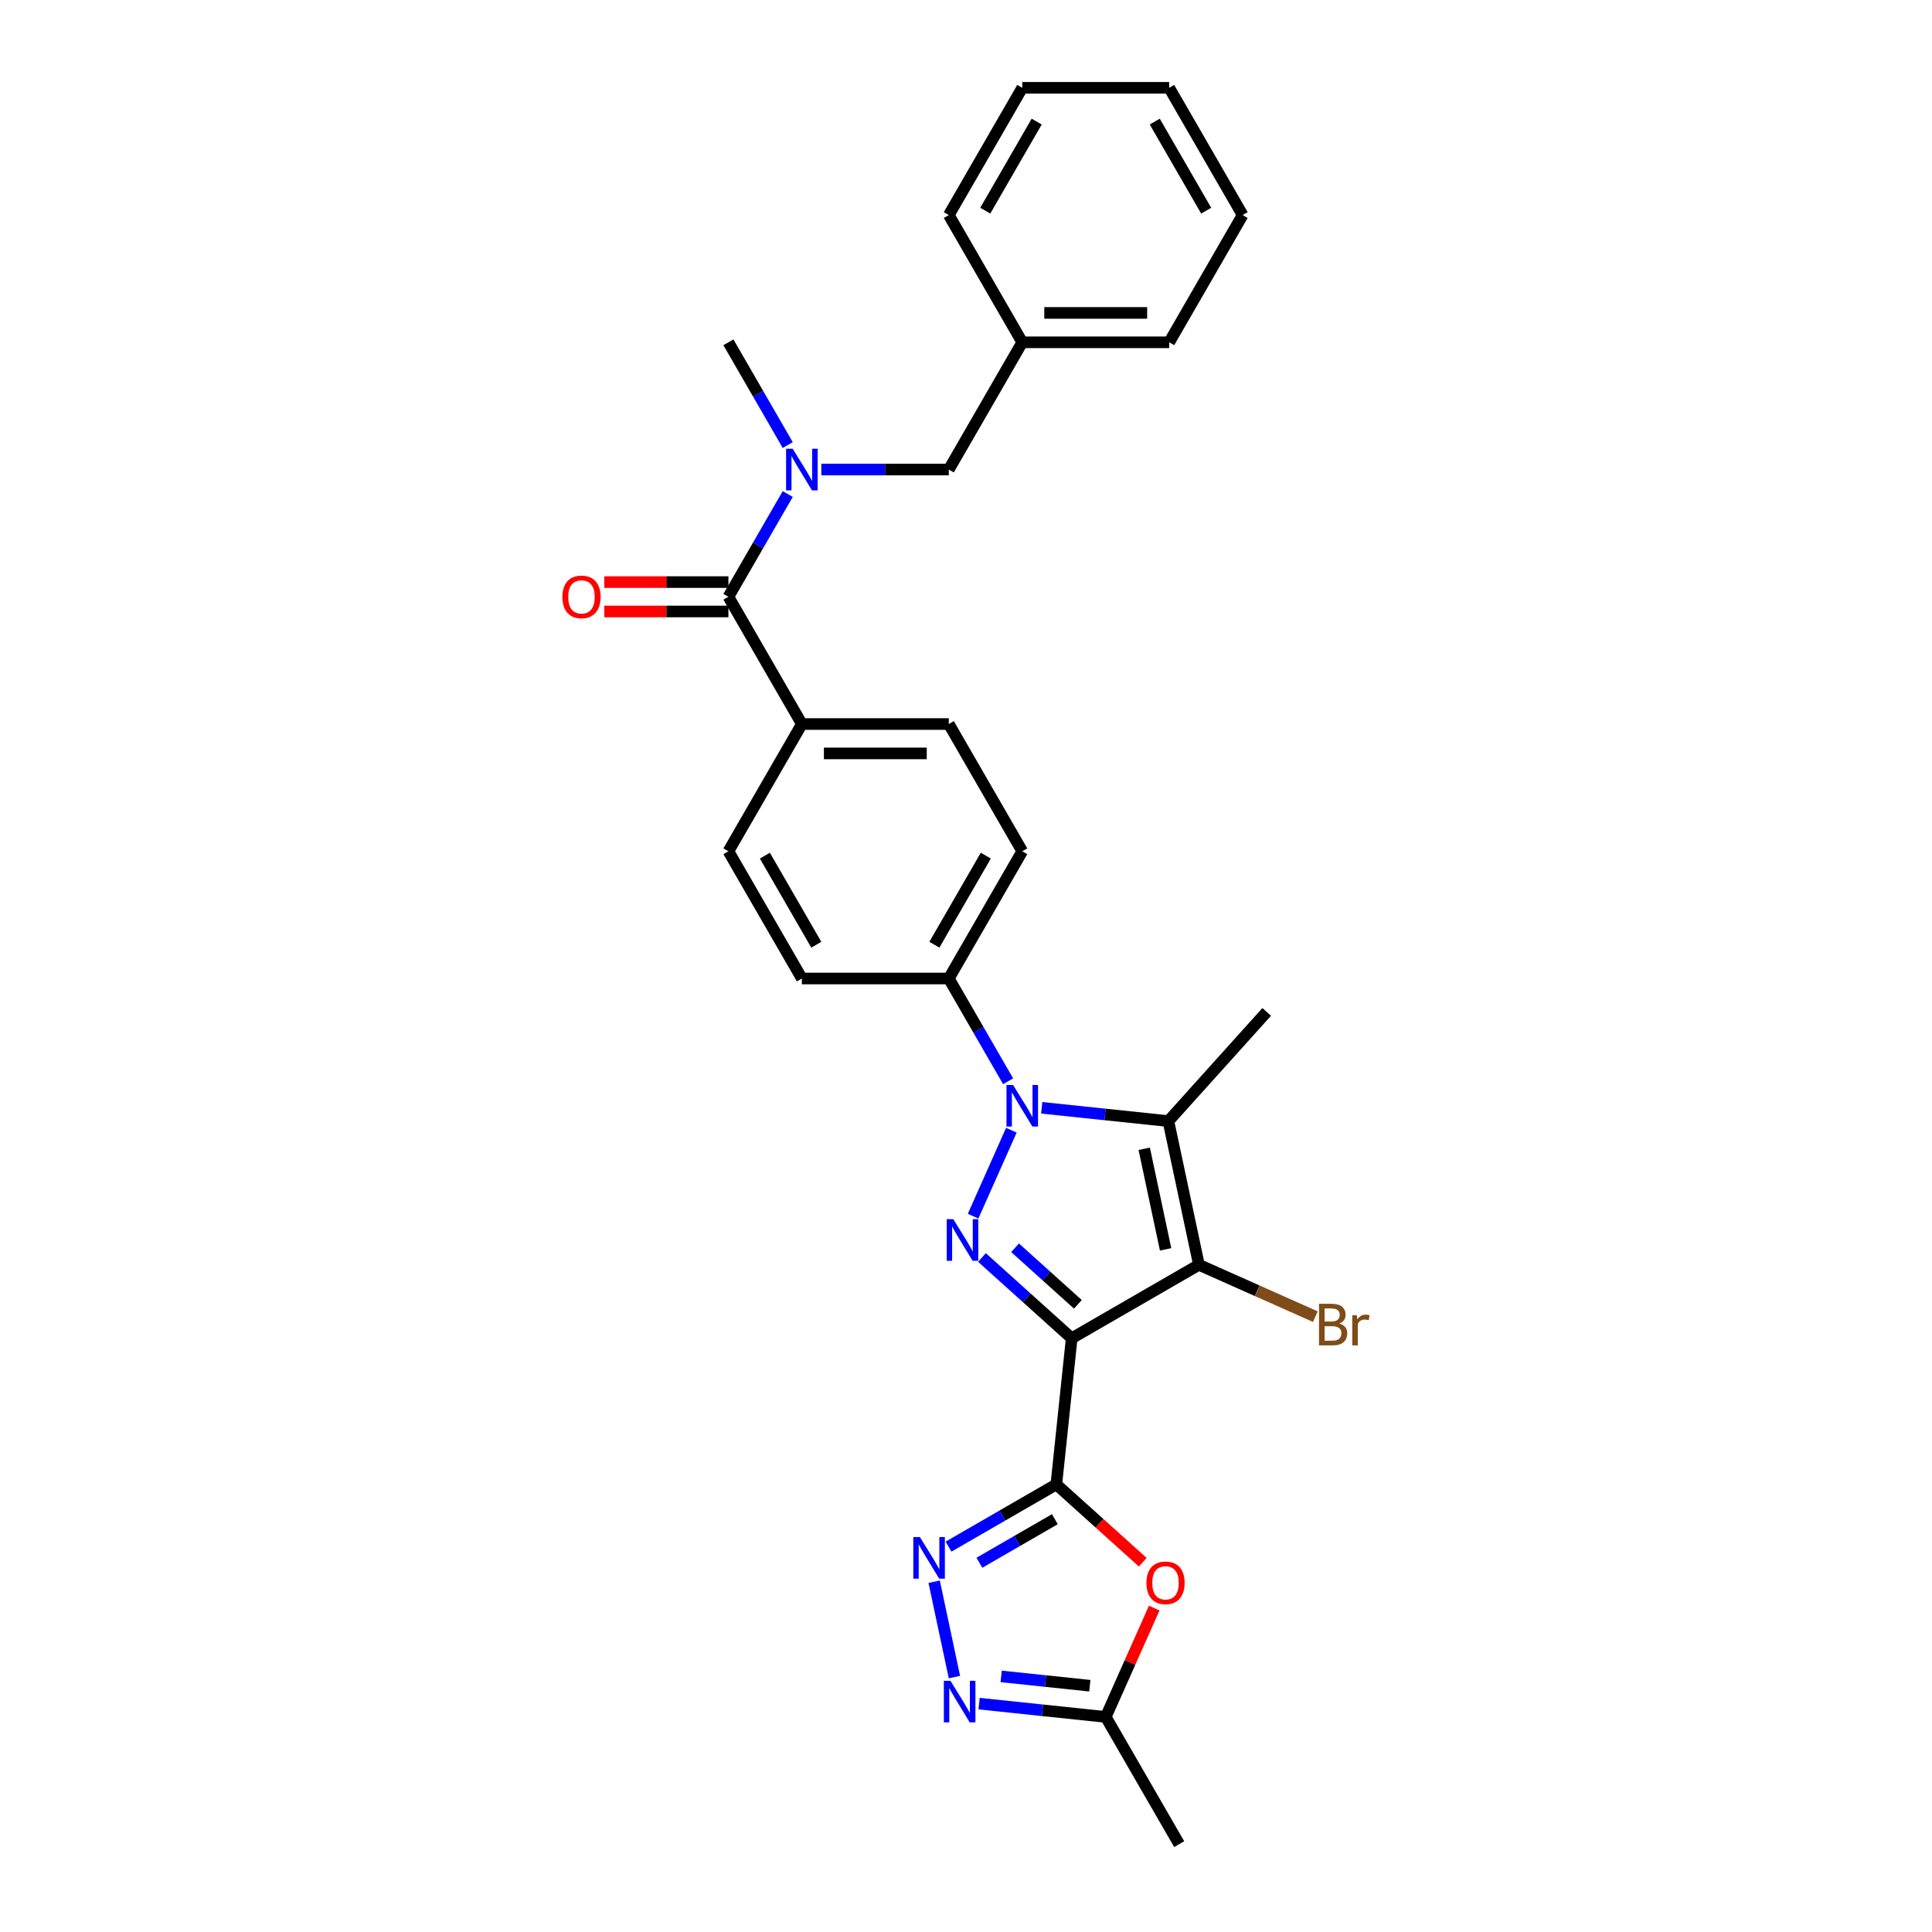 <?xml version='1.0' encoding='iso-8859-1'?>
<svg version='1.1' baseProfile='full'
              xmlns='http://www.w3.org/2000/svg'
                      xmlns:rdkit='http://www.rdkit.org/xml'
                      xmlns:xlink='http://www.w3.org/1999/xlink'
                  xml:space='preserve'
width='1000px' height='1000px' viewBox='0 0 1000 1000'>
<!-- END OF HEADER -->
<rect style='opacity:1.0;fill:#FFFFFF;stroke:none' width='1000' height='1000' x='0' y='0'> </rect>
<path class='bond-0' d='M 620.563,654.669 L 650.691,668.083' style='fill:none;fill-rule:evenodd;stroke:#000000;stroke-width:6px;stroke-linecap:butt;stroke-linejoin:miter;stroke-opacity:1' />
<path class='bond-0' d='M 650.691,668.083 L 680.82,681.497' style='fill:none;fill-rule:evenodd;stroke:#7F4C19;stroke-width:6px;stroke-linecap:butt;stroke-linejoin:miter;stroke-opacity:1' />
<path class='bond-1' d='M 620.563,654.669 L 604.752,580.283' style='fill:none;fill-rule:evenodd;stroke:#000000;stroke-width:6px;stroke-linecap:butt;stroke-linejoin:miter;stroke-opacity:1' />
<path class='bond-1' d='M 603.314,646.674 L 592.246,594.603' style='fill:none;fill-rule:evenodd;stroke:#000000;stroke-width:6px;stroke-linecap:butt;stroke-linejoin:miter;stroke-opacity:1' />
<path class='bond-2' d='M 620.563,654.669 L 554.703,692.694' style='fill:none;fill-rule:evenodd;stroke:#000000;stroke-width:6px;stroke-linecap:butt;stroke-linejoin:miter;stroke-opacity:1' />
<path class='bond-3' d='M 604.752,580.283 L 655.638,523.768' style='fill:none;fill-rule:evenodd;stroke:#000000;stroke-width:6px;stroke-linecap:butt;stroke-linejoin:miter;stroke-opacity:1' />
<path class='bond-4' d='M 604.752,580.283 L 571.97,576.837' style='fill:none;fill-rule:evenodd;stroke:#000000;stroke-width:6px;stroke-linecap:butt;stroke-linejoin:miter;stroke-opacity:1' />
<path class='bond-4' d='M 571.97,576.837 L 539.189,573.392' style='fill:none;fill-rule:evenodd;stroke:#0000FF;stroke-width:6px;stroke-linecap:butt;stroke-linejoin:miter;stroke-opacity:1' />
<path class='bond-5' d='M 523.479,585.003 L 503.675,629.484' style='fill:none;fill-rule:evenodd;stroke:#0000FF;stroke-width:6px;stroke-linecap:butt;stroke-linejoin:miter;stroke-opacity:1' />
<path class='bond-6' d='M 521.805,559.664 L 506.45,533.069' style='fill:none;fill-rule:evenodd;stroke:#0000FF;stroke-width:6px;stroke-linecap:butt;stroke-linejoin:miter;stroke-opacity:1' />
<path class='bond-6' d='M 506.45,533.069 L 491.096,506.474' style='fill:none;fill-rule:evenodd;stroke:#000000;stroke-width:6px;stroke-linecap:butt;stroke-linejoin:miter;stroke-opacity:1' />
<path class='bond-7' d='M 508.257,650.873 L 531.48,671.784' style='fill:none;fill-rule:evenodd;stroke:#0000FF;stroke-width:6px;stroke-linecap:butt;stroke-linejoin:miter;stroke-opacity:1' />
<path class='bond-7' d='M 531.48,671.784 L 554.703,692.694' style='fill:none;fill-rule:evenodd;stroke:#000000;stroke-width:6px;stroke-linecap:butt;stroke-linejoin:miter;stroke-opacity:1' />
<path class='bond-7' d='M 525.401,645.843 L 541.657,660.481' style='fill:none;fill-rule:evenodd;stroke:#0000FF;stroke-width:6px;stroke-linecap:butt;stroke-linejoin:miter;stroke-opacity:1' />
<path class='bond-7' d='M 541.657,660.481 L 557.913,675.118' style='fill:none;fill-rule:evenodd;stroke:#000000;stroke-width:6px;stroke-linecap:butt;stroke-linejoin:miter;stroke-opacity:1' />
<path class='bond-8' d='M 554.703,692.694 L 546.754,768.326' style='fill:none;fill-rule:evenodd;stroke:#000000;stroke-width:6px;stroke-linecap:butt;stroke-linejoin:miter;stroke-opacity:1' />
<path class='bond-9' d='M 546.754,768.326 L 569.118,788.462' style='fill:none;fill-rule:evenodd;stroke:#000000;stroke-width:6px;stroke-linecap:butt;stroke-linejoin:miter;stroke-opacity:1' />
<path class='bond-9' d='M 569.118,788.462 L 591.481,808.598' style='fill:none;fill-rule:evenodd;stroke:#FF0000;stroke-width:6px;stroke-linecap:butt;stroke-linejoin:miter;stroke-opacity:1' />
<path class='bond-10' d='M 546.754,768.326 L 518.858,784.431' style='fill:none;fill-rule:evenodd;stroke:#000000;stroke-width:6px;stroke-linecap:butt;stroke-linejoin:miter;stroke-opacity:1' />
<path class='bond-10' d='M 518.858,784.431 L 490.963,800.537' style='fill:none;fill-rule:evenodd;stroke:#0000FF;stroke-width:6px;stroke-linecap:butt;stroke-linejoin:miter;stroke-opacity:1' />
<path class='bond-10' d='M 545.99,786.329 L 526.463,797.603' style='fill:none;fill-rule:evenodd;stroke:#000000;stroke-width:6px;stroke-linecap:butt;stroke-linejoin:miter;stroke-opacity:1' />
<path class='bond-10' d='M 526.463,797.603 L 506.936,808.877' style='fill:none;fill-rule:evenodd;stroke:#0000FF;stroke-width:6px;stroke-linecap:butt;stroke-linejoin:miter;stroke-opacity:1' />
<path class='bond-11' d='M 597.425,832.338 L 584.881,860.512' style='fill:none;fill-rule:evenodd;stroke:#FF0000;stroke-width:6px;stroke-linecap:butt;stroke-linejoin:miter;stroke-opacity:1' />
<path class='bond-11' d='M 584.881,860.512 L 572.337,888.686' style='fill:none;fill-rule:evenodd;stroke:#000000;stroke-width:6px;stroke-linecap:butt;stroke-linejoin:miter;stroke-opacity:1' />
<path class='bond-12' d='M 572.337,888.686 L 539.556,885.24' style='fill:none;fill-rule:evenodd;stroke:#000000;stroke-width:6px;stroke-linecap:butt;stroke-linejoin:miter;stroke-opacity:1' />
<path class='bond-12' d='M 539.556,885.24 L 506.774,881.795' style='fill:none;fill-rule:evenodd;stroke:#0000FF;stroke-width:6px;stroke-linecap:butt;stroke-linejoin:miter;stroke-opacity:1' />
<path class='bond-12' d='M 564.093,872.526 L 541.145,870.114' style='fill:none;fill-rule:evenodd;stroke:#000000;stroke-width:6px;stroke-linecap:butt;stroke-linejoin:miter;stroke-opacity:1' />
<path class='bond-12' d='M 541.145,870.114 L 518.198,867.702' style='fill:none;fill-rule:evenodd;stroke:#0000FF;stroke-width:6px;stroke-linecap:butt;stroke-linejoin:miter;stroke-opacity:1' />
<path class='bond-13' d='M 572.337,888.686 L 610.361,954.545' style='fill:none;fill-rule:evenodd;stroke:#000000;stroke-width:6px;stroke-linecap:butt;stroke-linejoin:miter;stroke-opacity:1' />
<path class='bond-14' d='M 494.012,868.067 L 483.518,818.696' style='fill:none;fill-rule:evenodd;stroke:#0000FF;stroke-width:6px;stroke-linecap:butt;stroke-linejoin:miter;stroke-opacity:1' />
<path class='bond-15' d='M 491.096,506.474 L 529.12,440.614' style='fill:none;fill-rule:evenodd;stroke:#000000;stroke-width:6px;stroke-linecap:butt;stroke-linejoin:miter;stroke-opacity:1' />
<path class='bond-15' d='M 483.627,488.99 L 510.244,442.888' style='fill:none;fill-rule:evenodd;stroke:#000000;stroke-width:6px;stroke-linecap:butt;stroke-linejoin:miter;stroke-opacity:1' />
<path class='bond-16' d='M 491.096,506.474 L 415.047,506.474' style='fill:none;fill-rule:evenodd;stroke:#000000;stroke-width:6px;stroke-linecap:butt;stroke-linejoin:miter;stroke-opacity:1' />
<path class='bond-17' d='M 529.12,440.614 L 491.096,374.754' style='fill:none;fill-rule:evenodd;stroke:#000000;stroke-width:6px;stroke-linecap:butt;stroke-linejoin:miter;stroke-opacity:1' />
<path class='bond-18' d='M 491.096,374.754 L 415.047,374.754' style='fill:none;fill-rule:evenodd;stroke:#000000;stroke-width:6px;stroke-linecap:butt;stroke-linejoin:miter;stroke-opacity:1' />
<path class='bond-18' d='M 479.688,389.964 L 426.454,389.964' style='fill:none;fill-rule:evenodd;stroke:#000000;stroke-width:6px;stroke-linecap:butt;stroke-linejoin:miter;stroke-opacity:1' />
<path class='bond-19' d='M 415.047,374.754 L 377.023,440.614' style='fill:none;fill-rule:evenodd;stroke:#000000;stroke-width:6px;stroke-linecap:butt;stroke-linejoin:miter;stroke-opacity:1' />
<path class='bond-20' d='M 415.047,374.754 L 377.023,308.894' style='fill:none;fill-rule:evenodd;stroke:#000000;stroke-width:6px;stroke-linecap:butt;stroke-linejoin:miter;stroke-opacity:1' />
<path class='bond-21' d='M 377.023,440.614 L 415.047,506.474' style='fill:none;fill-rule:evenodd;stroke:#000000;stroke-width:6px;stroke-linecap:butt;stroke-linejoin:miter;stroke-opacity:1' />
<path class='bond-21' d='M 395.898,442.888 L 422.515,488.99' style='fill:none;fill-rule:evenodd;stroke:#000000;stroke-width:6px;stroke-linecap:butt;stroke-linejoin:miter;stroke-opacity:1' />
<path class='bond-22' d='M 377.023,301.289 L 344.892,301.289' style='fill:none;fill-rule:evenodd;stroke:#000000;stroke-width:6px;stroke-linecap:butt;stroke-linejoin:miter;stroke-opacity:1' />
<path class='bond-22' d='M 344.892,301.289 L 312.762,301.289' style='fill:none;fill-rule:evenodd;stroke:#FF0000;stroke-width:6px;stroke-linecap:butt;stroke-linejoin:miter;stroke-opacity:1' />
<path class='bond-22' d='M 377.023,316.499 L 344.892,316.499' style='fill:none;fill-rule:evenodd;stroke:#000000;stroke-width:6px;stroke-linecap:butt;stroke-linejoin:miter;stroke-opacity:1' />
<path class='bond-22' d='M 344.892,316.499 L 312.762,316.499' style='fill:none;fill-rule:evenodd;stroke:#FF0000;stroke-width:6px;stroke-linecap:butt;stroke-linejoin:miter;stroke-opacity:1' />
<path class='bond-23' d='M 377.023,308.894 L 392.378,282.299' style='fill:none;fill-rule:evenodd;stroke:#000000;stroke-width:6px;stroke-linecap:butt;stroke-linejoin:miter;stroke-opacity:1' />
<path class='bond-23' d='M 392.378,282.299 L 407.732,255.704' style='fill:none;fill-rule:evenodd;stroke:#0000FF;stroke-width:6px;stroke-linecap:butt;stroke-linejoin:miter;stroke-opacity:1' />
<path class='bond-24' d='M 407.732,230.365 L 392.378,203.769' style='fill:none;fill-rule:evenodd;stroke:#0000FF;stroke-width:6px;stroke-linecap:butt;stroke-linejoin:miter;stroke-opacity:1' />
<path class='bond-24' d='M 392.378,203.769 L 377.023,177.174' style='fill:none;fill-rule:evenodd;stroke:#000000;stroke-width:6px;stroke-linecap:butt;stroke-linejoin:miter;stroke-opacity:1' />
<path class='bond-25' d='M 425.116,243.034 L 458.106,243.034' style='fill:none;fill-rule:evenodd;stroke:#0000FF;stroke-width:6px;stroke-linecap:butt;stroke-linejoin:miter;stroke-opacity:1' />
<path class='bond-25' d='M 458.106,243.034 L 491.096,243.034' style='fill:none;fill-rule:evenodd;stroke:#000000;stroke-width:6px;stroke-linecap:butt;stroke-linejoin:miter;stroke-opacity:1' />
<path class='bond-26' d='M 529.12,177.174 L 605.168,177.174' style='fill:none;fill-rule:evenodd;stroke:#000000;stroke-width:6px;stroke-linecap:butt;stroke-linejoin:miter;stroke-opacity:1' />
<path class='bond-26' d='M 540.527,161.965 L 593.761,161.965' style='fill:none;fill-rule:evenodd;stroke:#000000;stroke-width:6px;stroke-linecap:butt;stroke-linejoin:miter;stroke-opacity:1' />
<path class='bond-27' d='M 529.12,177.174 L 491.096,111.314' style='fill:none;fill-rule:evenodd;stroke:#000000;stroke-width:6px;stroke-linecap:butt;stroke-linejoin:miter;stroke-opacity:1' />
<path class='bond-28' d='M 529.12,177.174 L 491.096,243.034' style='fill:none;fill-rule:evenodd;stroke:#000000;stroke-width:6px;stroke-linecap:butt;stroke-linejoin:miter;stroke-opacity:1' />
<path class='bond-29' d='M 605.168,177.174 L 643.192,111.314' style='fill:none;fill-rule:evenodd;stroke:#000000;stroke-width:6px;stroke-linecap:butt;stroke-linejoin:miter;stroke-opacity:1' />
<path class='bond-30' d='M 491.096,111.314 L 529.12,45.455' style='fill:none;fill-rule:evenodd;stroke:#000000;stroke-width:6px;stroke-linecap:butt;stroke-linejoin:miter;stroke-opacity:1' />
<path class='bond-30' d='M 509.971,109.04 L 536.588,62.938' style='fill:none;fill-rule:evenodd;stroke:#000000;stroke-width:6px;stroke-linecap:butt;stroke-linejoin:miter;stroke-opacity:1' />
<path class='bond-31' d='M 643.192,111.314 L 605.168,45.455' style='fill:none;fill-rule:evenodd;stroke:#000000;stroke-width:6px;stroke-linecap:butt;stroke-linejoin:miter;stroke-opacity:1' />
<path class='bond-31' d='M 624.317,109.04 L 597.7,62.938' style='fill:none;fill-rule:evenodd;stroke:#000000;stroke-width:6px;stroke-linecap:butt;stroke-linejoin:miter;stroke-opacity:1' />
<path class='bond-32' d='M 529.12,45.455 L 605.168,45.455' style='fill:none;fill-rule:evenodd;stroke:#000000;stroke-width:6px;stroke-linecap:butt;stroke-linejoin:miter;stroke-opacity:1' />
<path  class='atom-2' d='M 524.359 561.565
L 531.416 572.972
Q 532.116 574.098, 533.242 576.136
Q 534.367 578.174, 534.428 578.296
L 534.428 561.565
L 537.287 561.565
L 537.287 583.102
L 534.337 583.102
L 526.762 570.63
Q 525.88 569.17, 524.937 567.497
Q 524.025 565.824, 523.751 565.307
L 523.751 583.102
L 520.952 583.102
L 520.952 561.565
L 524.359 561.565
' fill='#0000FF'/>
<path  class='atom-3' d='M 493.427 631.039
L 500.485 642.446
Q 501.184 643.572, 502.31 645.61
Q 503.435 647.648, 503.496 647.77
L 503.496 631.039
L 506.356 631.039
L 506.356 652.576
L 503.405 652.576
L 495.831 640.104
Q 494.948 638.644, 494.005 636.971
Q 493.093 635.298, 492.819 634.78
L 492.819 652.576
L 490.02 652.576
L 490.02 631.039
L 493.427 631.039
' fill='#0000FF'/>
<path  class='atom-6' d='M 593.383 819.273
Q 593.383 814.101, 595.938 811.212
Q 598.493 808.322, 603.269 808.322
Q 608.045 808.322, 610.6 811.212
Q 613.155 814.101, 613.155 819.273
Q 613.155 824.505, 610.569 827.486
Q 607.984 830.437, 603.269 830.437
Q 598.523 830.437, 595.938 827.486
Q 593.383 824.535, 593.383 819.273
M 603.269 828.003
Q 606.554 828.003, 608.318 825.813
Q 610.113 823.592, 610.113 819.273
Q 610.113 815.044, 608.318 812.915
Q 606.554 810.755, 603.269 810.755
Q 599.984 810.755, 598.189 812.885
Q 596.424 815.014, 596.424 819.273
Q 596.424 823.623, 598.189 825.813
Q 599.984 828.003, 603.269 828.003
' fill='#FF0000'/>
<path  class='atom-8' d='M 491.945 869.968
L 499.002 881.375
Q 499.702 882.501, 500.827 884.539
Q 501.953 886.577, 502.013 886.699
L 502.013 869.968
L 504.873 869.968
L 504.873 891.505
L 501.922 891.505
L 494.348 879.033
Q 493.466 877.573, 492.523 875.9
Q 491.61 874.227, 491.336 873.709
L 491.336 891.505
L 488.538 891.505
L 488.538 869.968
L 491.945 869.968
' fill='#0000FF'/>
<path  class='atom-9' d='M 476.133 795.581
L 483.191 806.989
Q 483.89 808.114, 485.016 810.152
Q 486.141 812.19, 486.202 812.312
L 486.202 795.581
L 489.062 795.581
L 489.062 817.118
L 486.111 817.118
L 478.536 804.646
Q 477.654 803.186, 476.711 801.513
Q 475.799 799.84, 475.525 799.323
L 475.525 817.118
L 472.726 817.118
L 472.726 795.581
L 476.133 795.581
' fill='#0000FF'/>
<path  class='atom-18' d='M 291.088 308.955
Q 291.088 303.784, 293.643 300.894
Q 296.199 298.004, 300.974 298.004
Q 305.75 298.004, 308.305 300.894
Q 310.861 303.784, 310.861 308.955
Q 310.861 314.187, 308.275 317.168
Q 305.689 320.119, 300.974 320.119
Q 296.229 320.119, 293.643 317.168
Q 291.088 314.217, 291.088 308.955
M 300.974 317.685
Q 304.26 317.685, 306.024 315.495
Q 307.819 313.274, 307.819 308.955
Q 307.819 304.727, 306.024 302.597
Q 304.26 300.437, 300.974 300.437
Q 297.689 300.437, 295.894 302.567
Q 294.13 304.696, 294.13 308.955
Q 294.13 313.305, 295.894 315.495
Q 297.689 317.685, 300.974 317.685
' fill='#FF0000'/>
<path  class='atom-19' d='M 410.286 232.266
L 417.344 243.673
Q 418.043 244.799, 419.169 246.837
Q 420.294 248.875, 420.355 248.996
L 420.355 232.266
L 423.215 232.266
L 423.215 253.803
L 420.264 253.803
L 412.69 241.331
Q 411.807 239.871, 410.864 238.198
Q 409.952 236.524, 409.678 236.007
L 409.678 253.803
L 406.879 253.803
L 406.879 232.266
L 410.286 232.266
' fill='#0000FF'/>
<path  class='atom-21' d='M 693.185 685.054
Q 695.254 685.632, 696.288 686.909
Q 697.353 688.156, 697.353 690.012
Q 697.353 692.993, 695.436 694.697
Q 693.55 696.37, 689.961 696.37
L 682.721 696.37
L 682.721 674.833
L 689.078 674.833
Q 692.759 674.833, 694.615 676.323
Q 696.47 677.814, 696.47 680.552
Q 696.47 683.806, 693.185 685.054
M 685.611 677.266
L 685.611 684.019
L 689.078 684.019
Q 691.208 684.019, 692.303 683.168
Q 693.428 682.285, 693.428 680.552
Q 693.428 677.266, 689.078 677.266
L 685.611 677.266
M 689.961 693.936
Q 692.06 693.936, 693.185 692.932
Q 694.311 691.928, 694.311 690.012
Q 694.311 688.248, 693.063 687.365
Q 691.847 686.453, 689.504 686.453
L 685.611 686.453
L 685.611 693.936
L 689.961 693.936
' fill='#7F4C19'/>
<path  class='atom-21' d='M 702.25 680.734
L 702.585 682.894
Q 704.227 680.46, 706.904 680.46
Q 707.756 680.46, 708.912 680.764
L 708.456 683.32
Q 707.148 683.015, 706.417 683.015
Q 705.14 683.015, 704.288 683.533
Q 703.467 684.019, 702.798 685.206
L 702.798 696.37
L 699.938 696.37
L 699.938 680.734
L 702.25 680.734
' fill='#7F4C19'/>
</svg>
